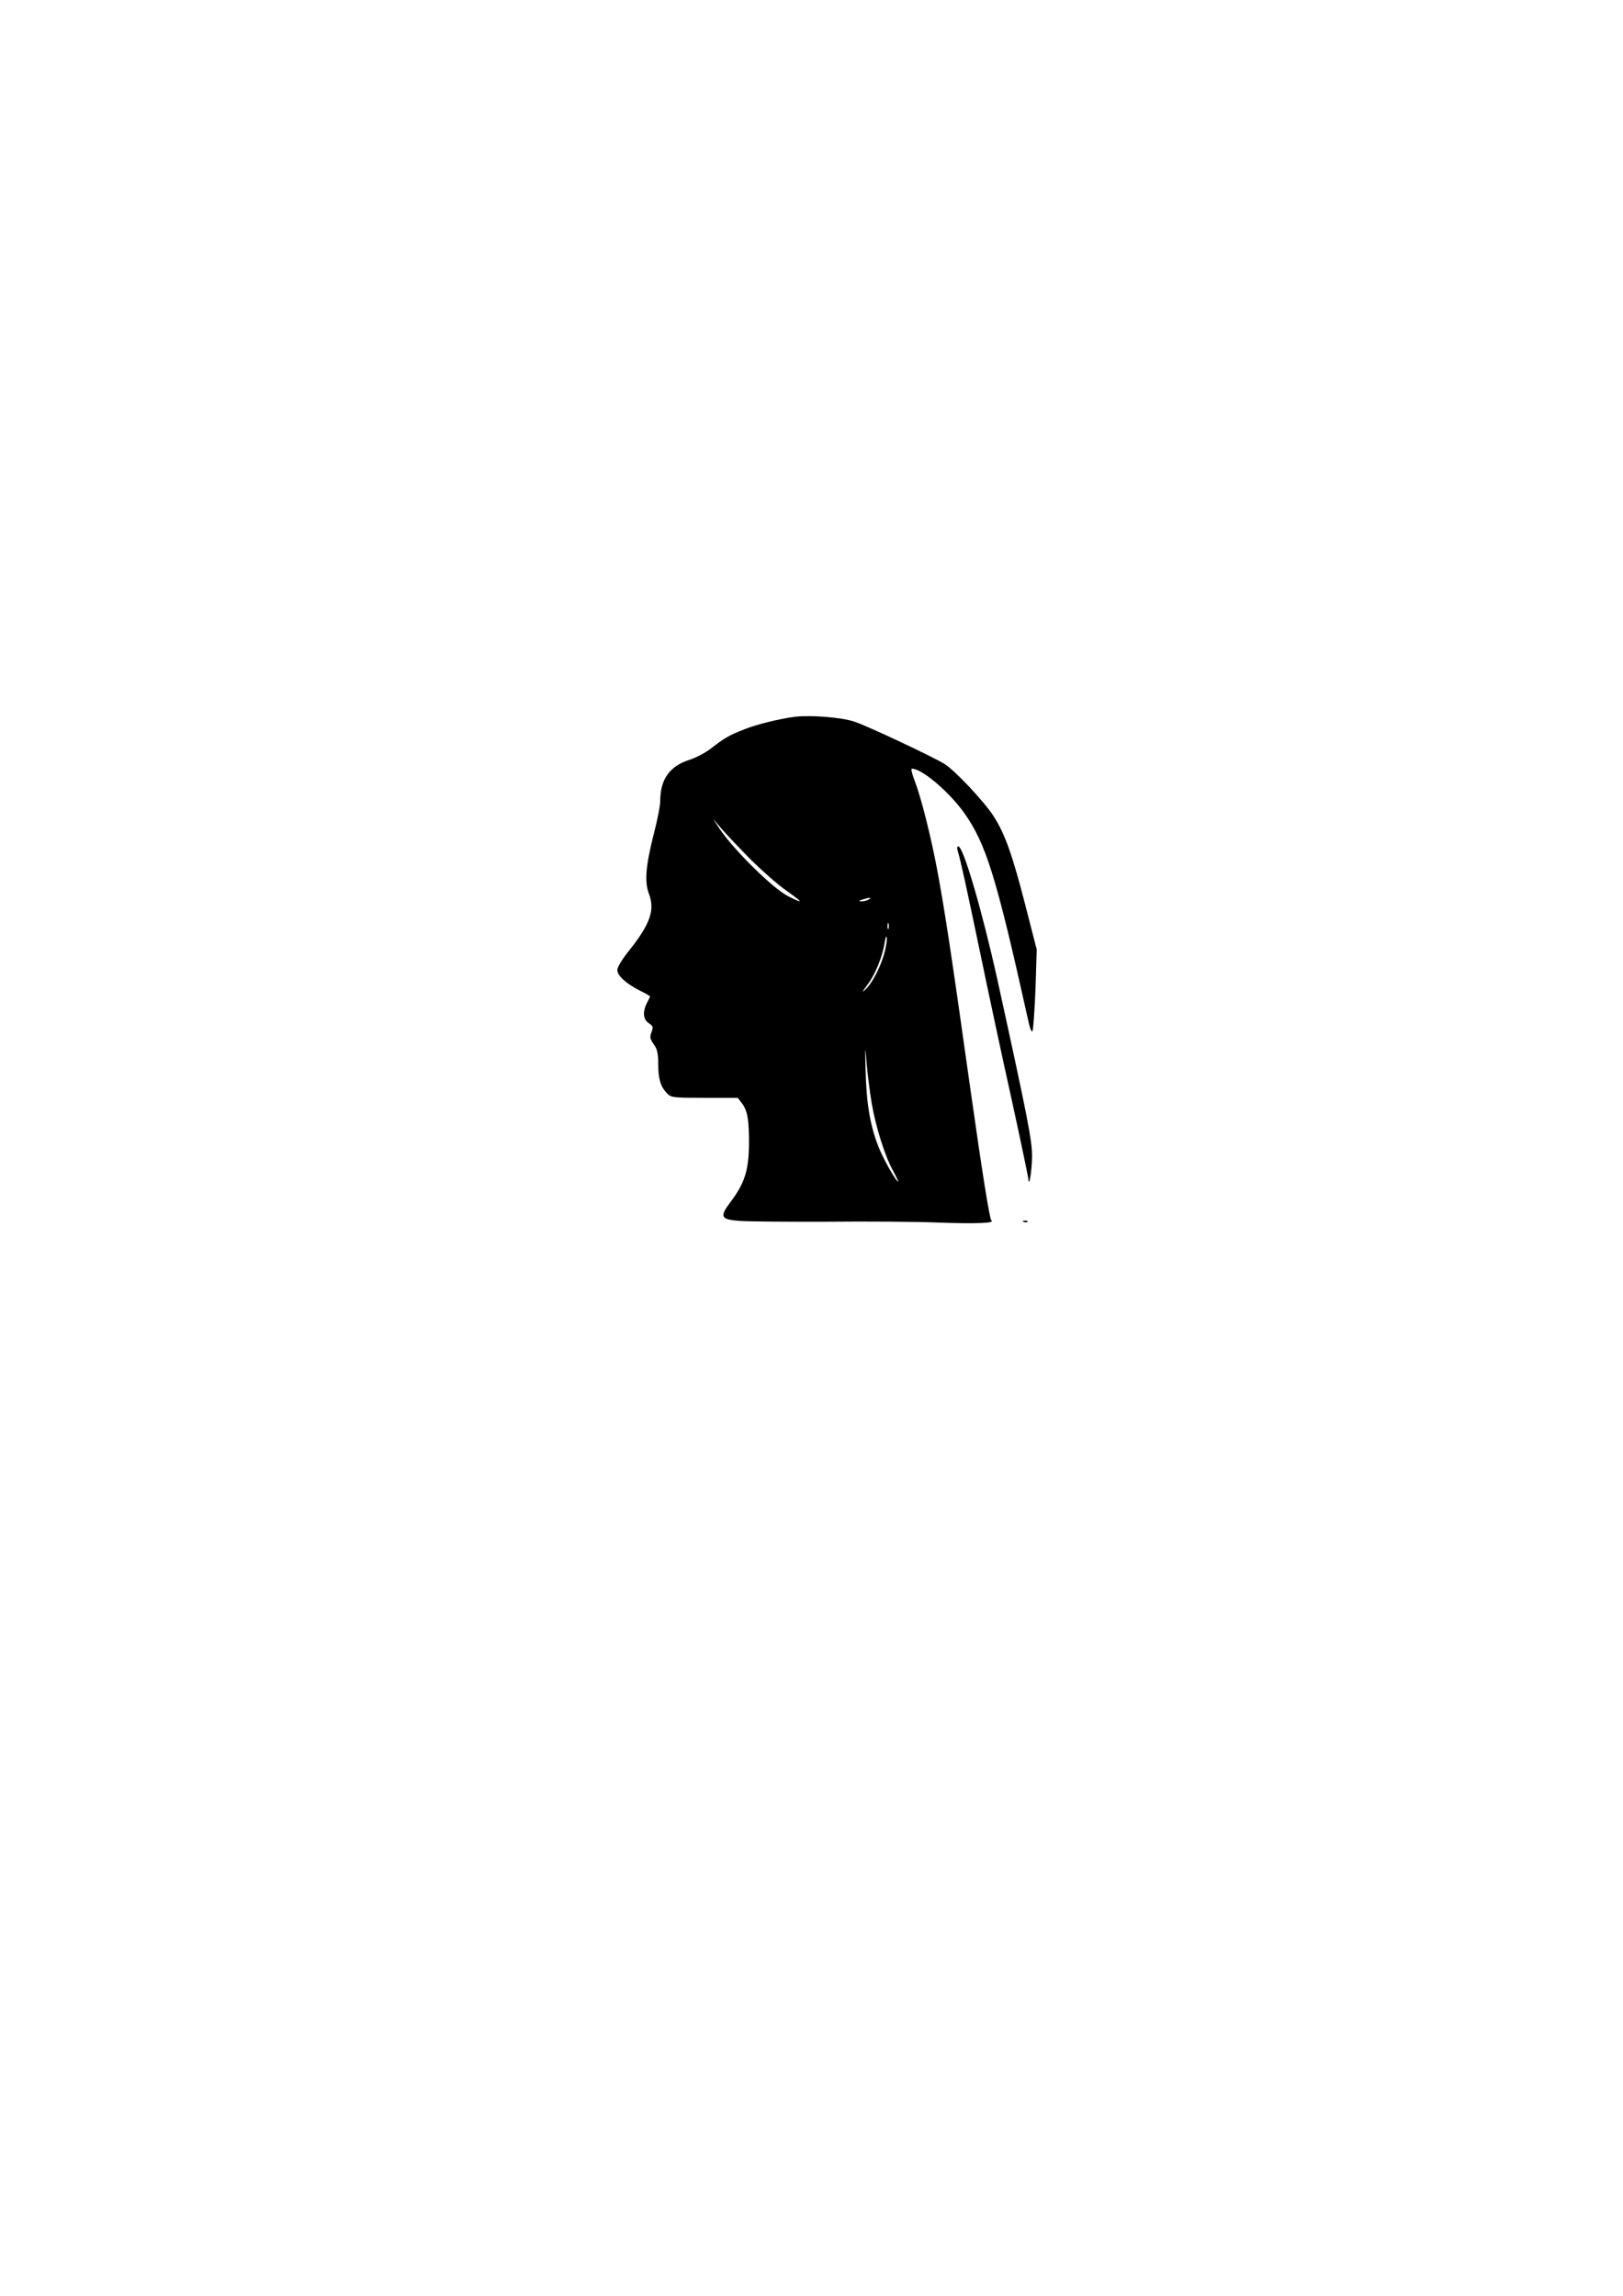 <?xml version="1.0" encoding="UTF-8" standalone="yes"?>
<svg version="1.0" xmlns="http://www.w3.org/2000/svg" width="210mm" height="297mm" viewBox="0 0 794 1123" preserveAspectRatio="xMidYMid meet">
  <g transform="translate(0,1123) scale(0.1,-0.1)" fill="#000000" stroke="none">
    <path d="M3890 7724 c-73 -9 -188 -37 -250 -62 -74 -29 -96 -42 -163 -94 -26
-20 -73 -45 -105 -55 -95 -30 -142 -95 -142 -200 0 -23 -14 -95 -31 -160 -40
-157 -47 -236 -24 -296 30 -79 5 -148 -96 -275 -35 -43 -59 -83 -59 -97 0 -27
42 -66 111 -101 27 -13 49 -26 49 -28 0 -2 -7 -17 -15 -32 -22 -43 -19 -81 9
-99 21 -14 23 -19 13 -44 -9 -24 -7 -33 11 -59 17 -23 22 -44 22 -95 0 -73 11
-111 42 -144 21 -22 28 -23 184 -23 l163 0 20 -26 c28 -36 36 -82 35 -204 -1
-125 -22 -189 -89 -278 -56 -74 -50 -87 42 -94 37 -3 230 -5 428 -4 198 2 441
0 540 -4 190 -7 286 -3 265 10 -8 5 -43 222 -101 631 -95 675 -126 881 -165
1089 -31 164 -78 350 -109 430 -13 33 -19 60 -14 60 49 0 180 -111 255 -215
108 -152 158 -314 311 -1002 12 -57 20 -77 25 -64 3 10 10 104 14 207 l6 189
-56 218 c-64 249 -100 349 -156 436 -47 72 -188 222 -239 254 -59 36 -375 185
-441 207 -62 21 -213 33 -290 24z m-216 -700 c56 -55 134 -124 175 -152 82
-58 84 -65 7 -26 -74 37 -267 227 -337 332 l-31 47 43 -50 c23 -27 88 -95 143
-151z m576 -194 c-8 -5 -24 -9 -35 -9 -16 1 -16 2 5 9 35 11 48 11 30 0z m97
-142 c-3 -7 -5 -2 -5 12 0 14 2 19 5 13 2 -7 2 -19 0 -25z m-22 -126 c-21 -70
-59 -143 -93 -174 -17 -16 -14 -9 11 24 40 53 74 138 85 207 4 28 8 37 10 23
2 -12 -4 -48 -13 -80z m-60 -731 c20 -116 65 -258 104 -328 16 -29 27 -53 25
-53 -10 0 -73 111 -96 170 -41 103 -59 212 -63 365 -4 137 -3 138 5 40 5 -55
16 -142 25 -194z"/>
    <path d="M4684 7073 c17 -58 43 -177 110 -498 41 -198 111 -525 156 -727 44
-201 80 -374 81 -385 3 -48 17 39 18 108 1 79 -22 194 -170 869 -75 337 -166
650 -191 650 -5 0 -7 -8 -4 -17z"/>
    <path d="M5008 5253 c7 -3 16 -2 19 1 4 3 -2 6 -13 5 -11 0 -14 -3 -6 -6z"/>
  </g>
</svg>